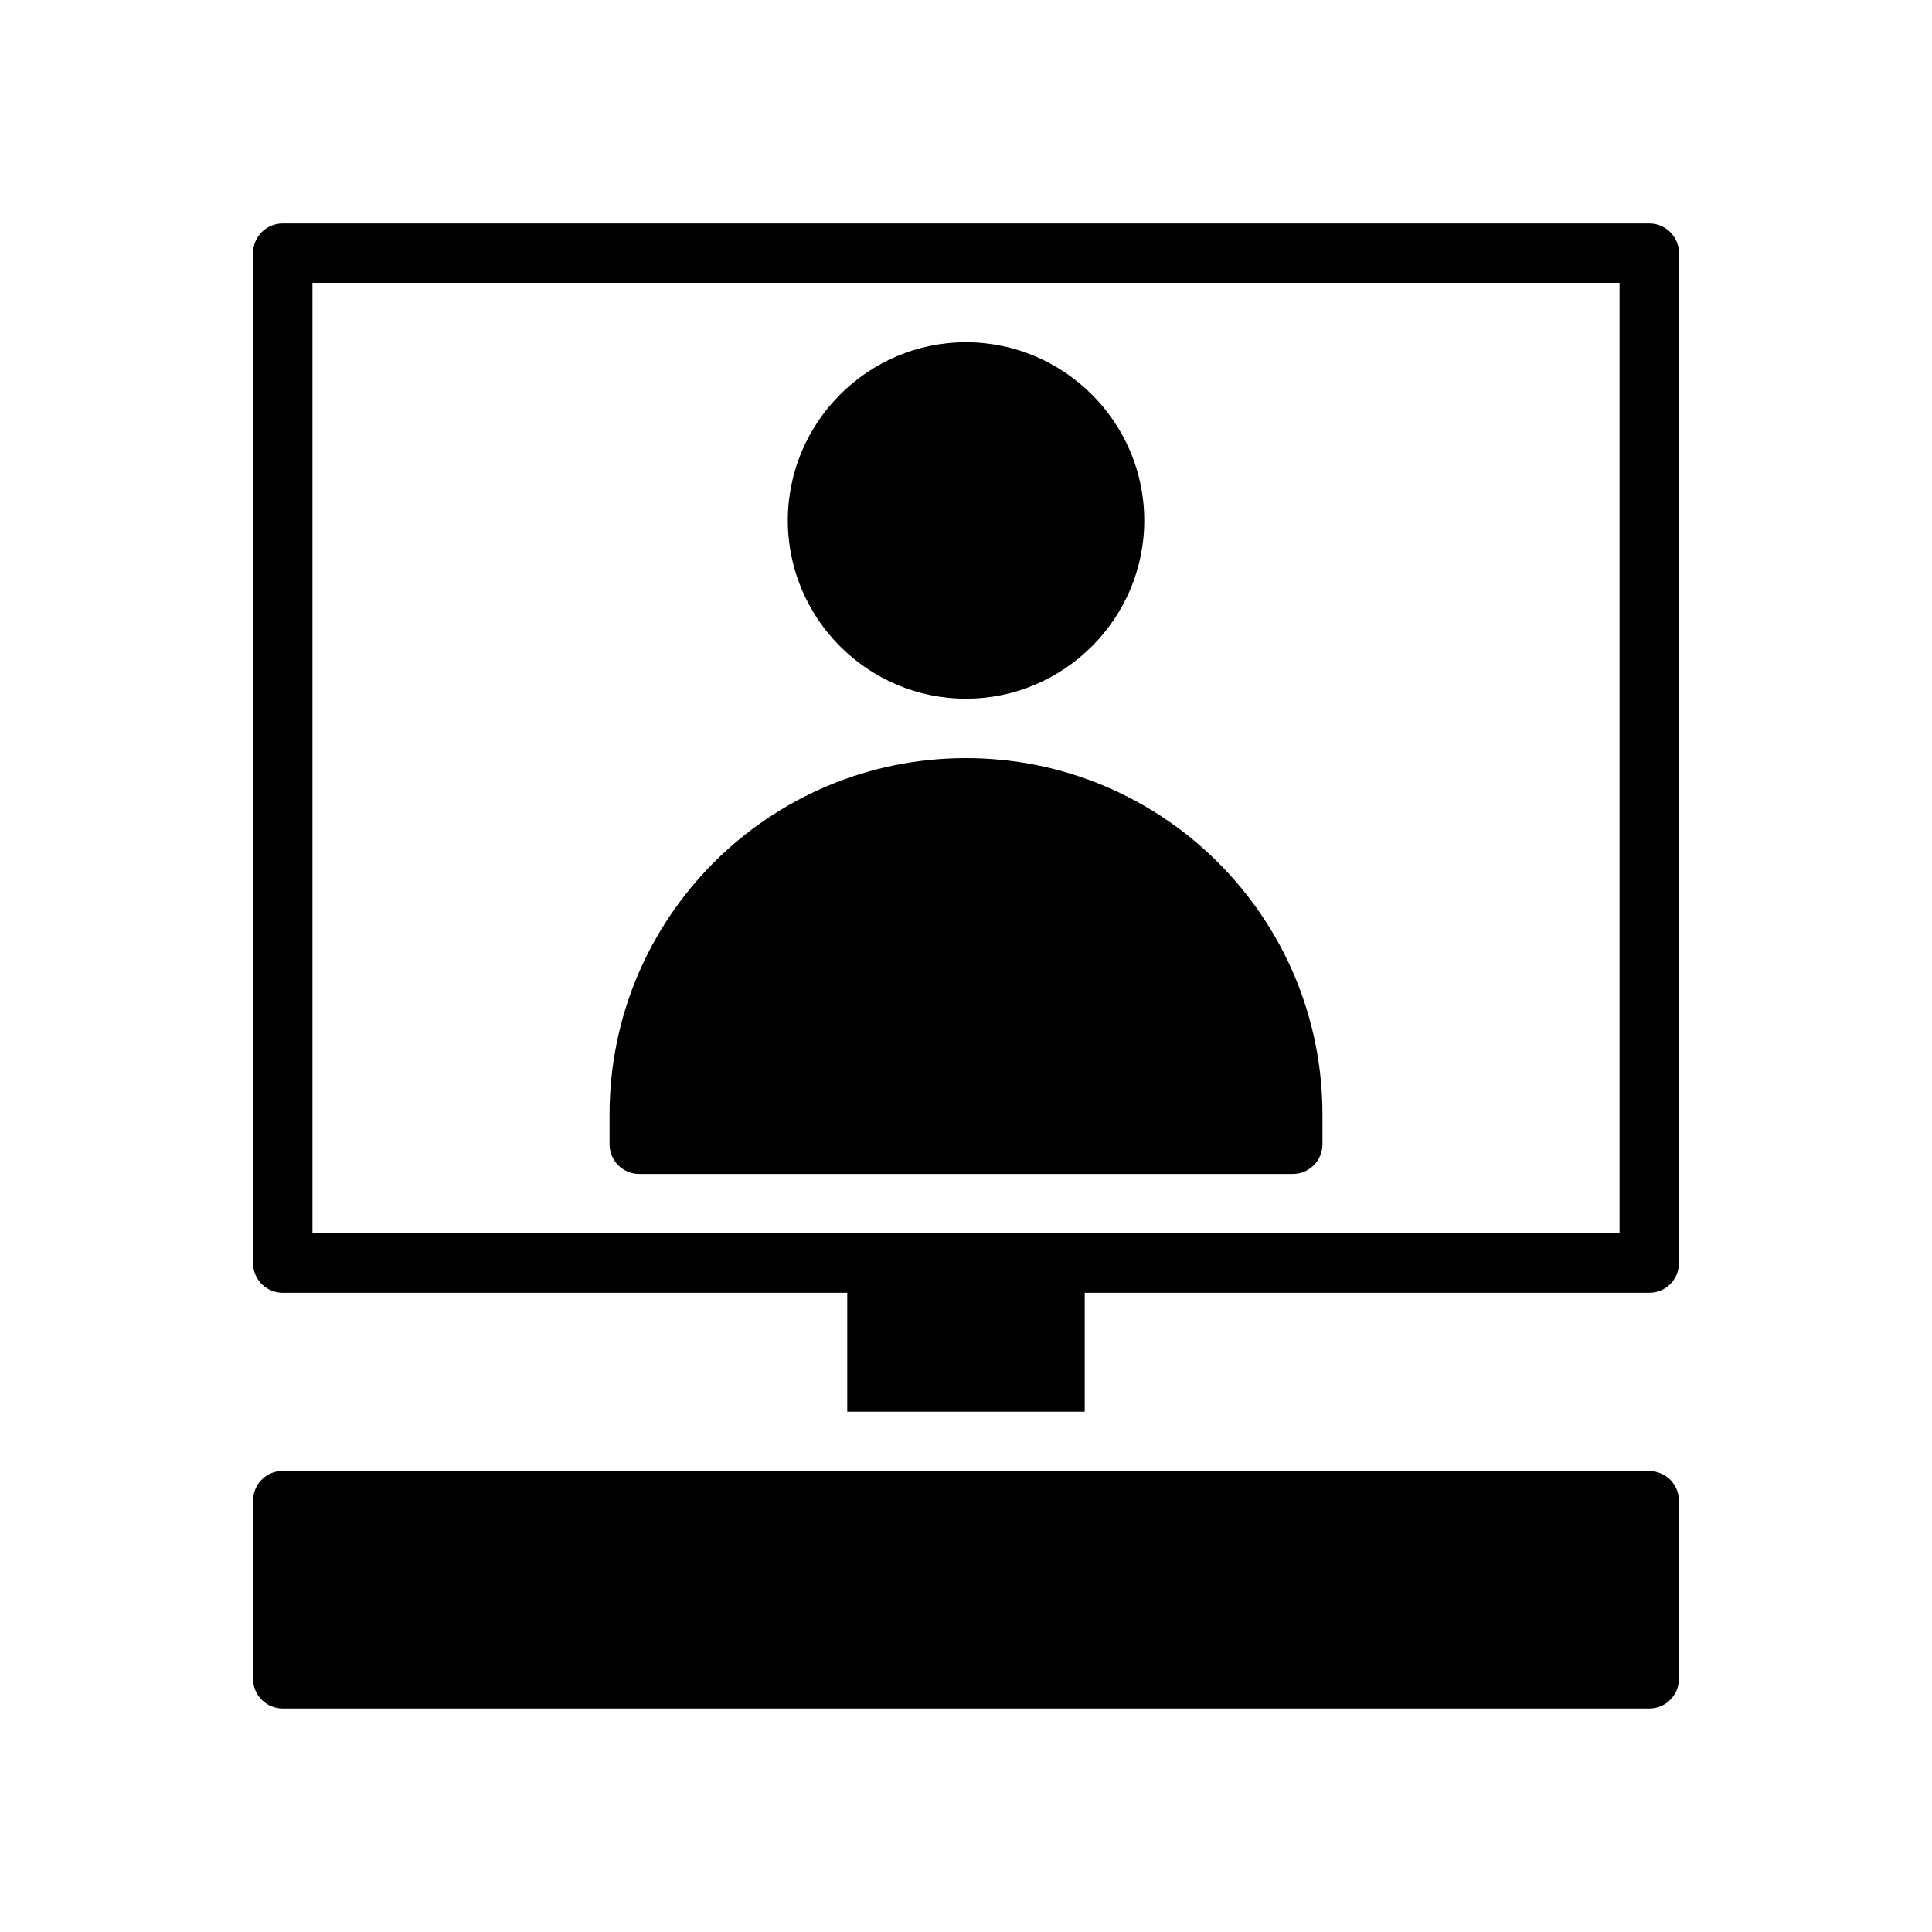 <?xml version="1.0" encoding="UTF-8"?>
<!-- Uploaded to: ICON Repo, www.iconrepo.com, Generator: ICON Repo Mixer Tools -->
<svg fill="#000000" width="800px" height="800px" version="1.1" viewBox="144 144 512 512" xmlns="http://www.w3.org/2000/svg">
 <g>
  <path d="m399.98 234.7c-26 0-47.203 21.246-47.203 47.23 0 25.984 21.199 47.23 47.203 47.23s47.262-21.246 47.262-47.23c0-25.984-21.258-47.23-47.262-47.23z"/>
  <path d="m399.97 344.91c-52.199 0-94.434 42.246-94.434 94.457v7.906-0.004c0.016 4.328 3.519 7.832 7.844 7.848h173.24c4.328-0.016 7.832-3.519 7.844-7.848v-7.906c0-52.211-42.293-94.457-94.492-94.457z"/>
  <path d="m218.96 203.21c-2.098-0.012-4.113 0.82-5.598 2.305s-2.312 3.496-2.305 5.598v267.59c-0.008 2.098 0.82 4.113 2.305 5.598s3.5 2.312 5.598 2.305h149.57v31.504h62.93v-31.504h149.59-0.004c2.098 0.008 4.113-0.82 5.598-2.305s2.312-3.5 2.305-5.598v-267.59c0.008-2.102-0.82-4.113-2.305-5.598s-3.5-2.316-5.598-2.305zm7.84 15.742h346.4v251.91h-346.4zm-8.656 314.89c-4.023 0.406-7.09 3.797-7.086 7.844v47.246c0.016 4.348 3.555 7.859 7.902 7.844h362.08c4.348 0.016 7.887-3.496 7.902-7.844v-47.246c-0.016-4.348-3.555-7.859-7.902-7.844h-362.08c-0.27-0.012-0.543-0.012-0.816 0z"/>
 </g>
</svg>